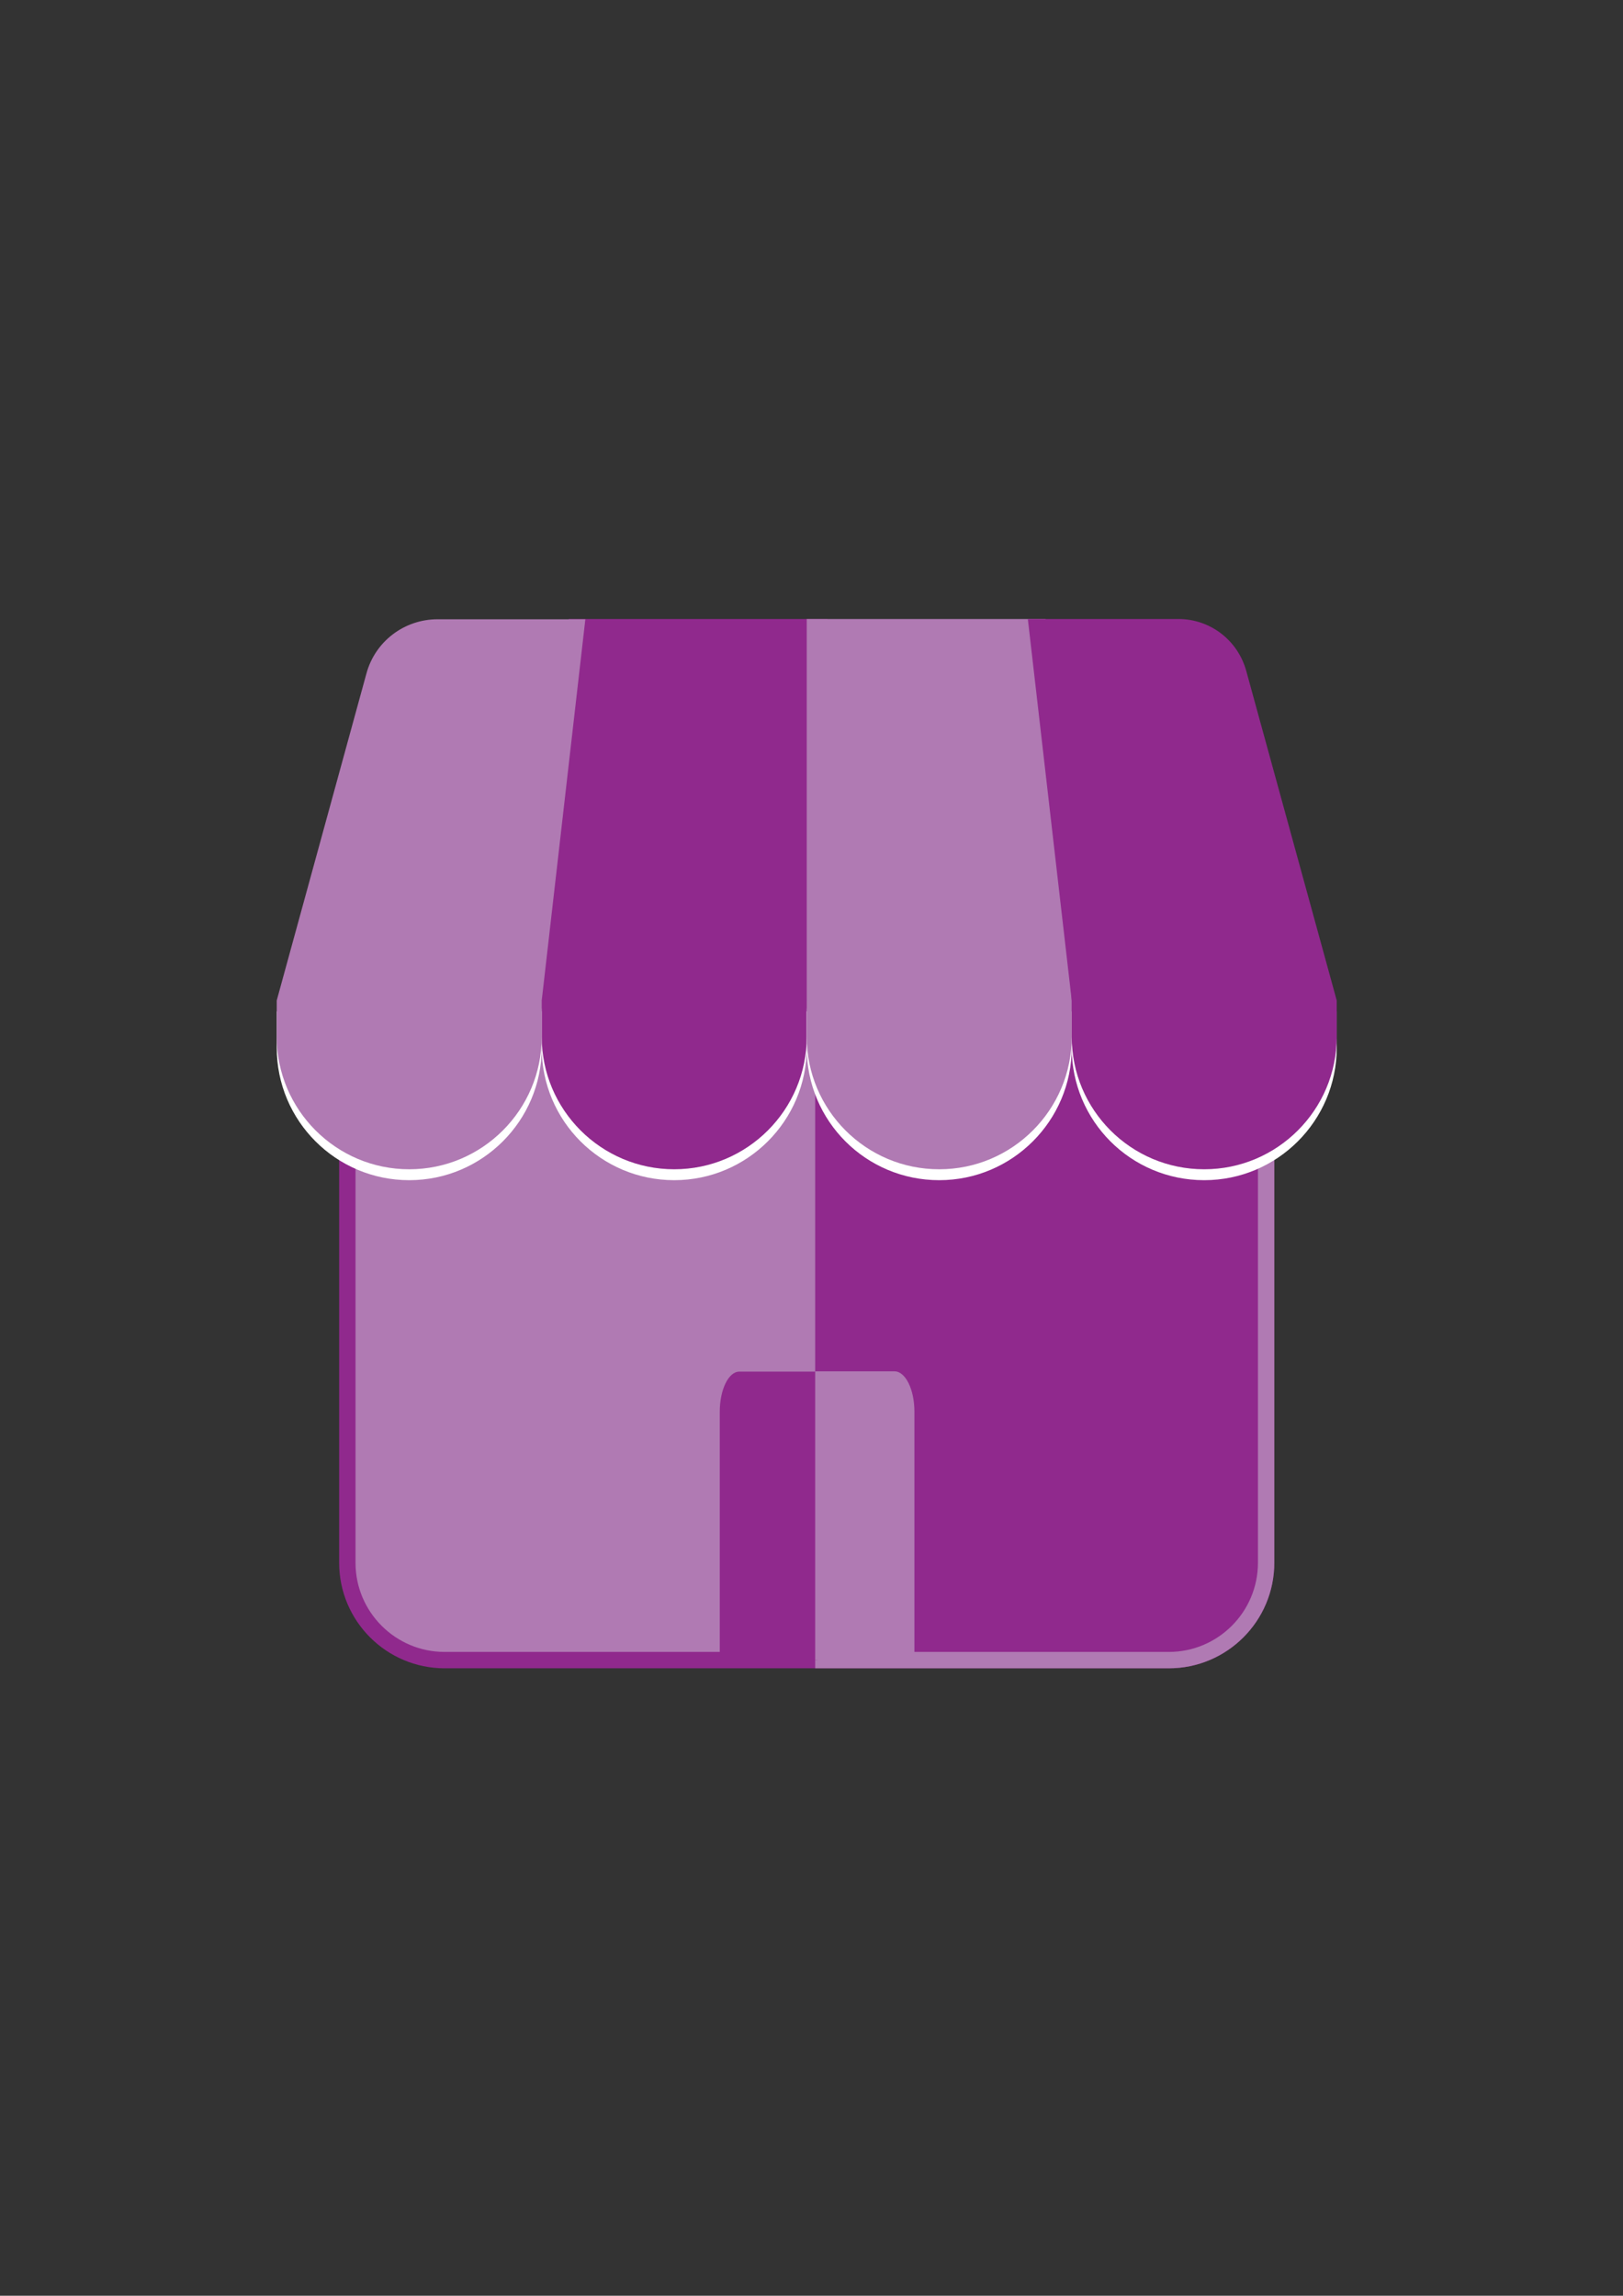 <?xml version="1.0" encoding="utf-8"?>
<!-- Generator: Adobe Illustrator 26.0.0, SVG Export Plug-In . SVG Version: 6.00 Build 0)  -->
<!DOCTYPE svg PUBLIC "-//W3C//DTD SVG 1.1//EN" "http://www.w3.org/Graphics/SVG/1.1/DTD/svg11.dtd">
<svg version="1.1" id="Layer_1" xmlns:x="http://ns.adobe.com/Extensibility/1.0/" xmlns:i="http://ns.adobe.com/AdobeIllustrator/10.0/" xmlns:graph="http://ns.adobe.com/Graphs/1.0/"
	 xmlns="http://www.w3.org/2000/svg" xmlns:xlink="http://www.w3.org/1999/xlink" x="0px" y="0px" viewBox="0 0 595.3 841.9"
	 style="enable-background:new 0 0 595.3 841.9;" xml:space="preserve">
<rect x="0" y="0" width="595.3" height="841.9" fill="#333333" stroke="none"/>
<style type="text/css">
	.Drop_x0020_Shadow{fill:none;}
	.Round_x0020_Corners_x0020_2_x0020_pt{fill:#FFFFFF;stroke:#000000;stroke-miterlimit:10;}
	.Live_x0020_Reflect_x0020_X{fill:none;}
	.Bevel_x0020_Soft{fill:url(#SVGID_1_);}
	.Dusk{fill:#FFFFFF;}
	.Foliage_GS{fill:#FFDD00;}
	.Pompadour_GS{fill-rule:evenodd;clip-rule:evenodd;fill:#44ADE2;}
	.st0{fill:none;stroke:#FFFFFF;stroke-miterlimit:10;}
	.st1{fill:#90298D;}
	.st2{fill:#B07AB3;}
	.st3{fill:none;stroke:#90298D;stroke-width:6;stroke-miterlimit:10;}
	.st4{fill:none;stroke:#B07AB3;stroke-width:6;stroke-miterlimit:10;}
	.st5{fill:#FFFFFF;}
</style>
<linearGradient id="SVGID_1_" gradientUnits="userSpaceOnUse" x1="0" y1="0" x2="0.707" y2="0.707">
	<stop  offset="0" style="stop-color:#DEDFE3"/>
	<stop  offset="0.174" style="stop-color:#D8D9DD"/>
	<stop  offset="0.352" style="stop-color:#C9CACD"/>
	<stop  offset="0.532" style="stop-color:#B4B5B8"/>
	<stop  offset="0.714" style="stop-color:#989A9C"/>
	<stop  offset="0.895" style="stop-color:#797C7E"/>
	<stop  offset="1" style="stop-color:#656B6C"/>
</linearGradient>
<g>
	<g>
		<g>
			<g>
				<path class="st0" d="M295.9,383.8c0,26.8,21.8,48.6,48.6,48.6l0,0c26.8,0,48.6-21.8,48.6-48.6 M344.5,432.4"/>
				<g>
					<g>
						<path class="st1" d="M295.9,366.9h168.5v208.1c0,18.7-15.2,33.9-33.9,33.9H295.9V366.9z"/>
						<path class="st2" d="M127.4,366.9H299v241.9H161.9c-19.1,0-34.5-15.2-34.5-33.9V366.9z"/>
					</g>
					<path class="st3" d="M127.4,366.9h337v206.2c0,19.7-16,35.7-35.7,35.7H163.1c-19.7,0-35.7-16-35.7-35.7V366.9z"/>
					<path class="st4" d="M464.4,366.9v206.2c0,19.7-16,35.7-35.7,35.7H299"/>
					<g>
						<path class="st5" d="M150.1,432.8c26.8,0,48.6-21.8,48.6-48.6v-13.3h-97.2v13.3C101.5,411.1,123.3,432.8,150.1,432.8
							L150.1,432.8z M150.1,432.8"/>
						<path class="st5" d="M247.3,432.8c26.8,0,48.6-21.8,48.6-48.6v-13.3h-97.2v13.3C198.7,411.1,220.5,432.8,247.3,432.8
							L247.3,432.8z M247.3,432.8"/>
					</g>
					<g>
						<path class="st1" d="M295.9,366.9l-48.6,8.9l-48.6-8.9l9.9-139.9h94.9L295.9,366.9z M295.9,366.9"/>
						<path class="st1" d="M247.3,428.8c-26.8,0-48.6-21.8-48.6-48.6v-13.3h97.2v13.3C295.9,407,274.1,428.8,247.3,428.8
							L247.3,428.8z M247.3,428.8"/>
					</g>
					<g>
						<path class="st5" d="M344.5,432.8c26.8,0,48.6-21.8,48.6-48.6v-13.3h-97.2v13.3C295.9,411.1,317.6,432.8,344.5,432.8
							L344.5,432.8z M344.5,432.8"/>
						<path class="st5" d="M441.7,432.8c26.8,0,48.6-21.8,48.6-48.6v-13.3h-97.2v13.3C393.1,411.1,414.8,432.8,441.7,432.8
							L441.7,432.8z M441.7,432.8"/>
					</g>
					<g>
						<g>
							<g>
								<path class="st2" d="M198.7,366.9l-47.1,7.4l-50.1-7.4l32.9-119.9c3.2-11.8,13.9-19.9,26.1-19.9h54.2L198.7,366.9z
									 M198.7,366.9"/>
								<path class="st2" d="M150.1,428.8c-26.8,0-48.6-21.8-48.6-48.6v-13.3h97.2v13.3C198.7,407,176.9,428.8,150.1,428.8
									L150.1,428.8z M150.1,428.8"/>
							</g>
							<g>
								<path class="st2" d="M295.9,366.9l48.6,7.4l48.6-7.4L383.5,227h-87.6V366.9z M295.9,366.9"/>
								<path class="st2" d="M344.5,428.8c26.8,0,48.6-21.8,48.6-48.6v-13.3h-97.2v13.3C295.9,407,317.6,428.8,344.5,428.8
									L344.5,428.8z M344.5,428.8"/>
							</g>
						</g>
					</g>
					<g>
						<path class="st1" d="M393.1,366.9l52.1,7.4l45.1-7.4L457.1,246c-3.1-11.2-13.2-19-24.9-19H377L393.1,366.9z M393.1,366.9"/>
						<g>
							<path class="st1" d="M441.7,428.8c26.8,0,48.6-21.8,48.6-48.6v-13.3h-97.2v13.3C393.1,407,414.8,428.8,441.7,428.8
								L441.7,428.8z M441.7,428.8"/>
						</g>
					</g>
				</g>
			</g>
		</g>
	</g>
	<g>
		<path class="st1" d="M299.7,608.8h-35.7v-91c0-8.2,3.2-14.8,7.2-14.8h28.6V608.8z"/>
		<path class="st2" d="M335.4,608.8H299V502.9h29.1c4,0,7.3,6.6,7.3,14.8V608.8z"/>
	</g>
</g>
</svg>
